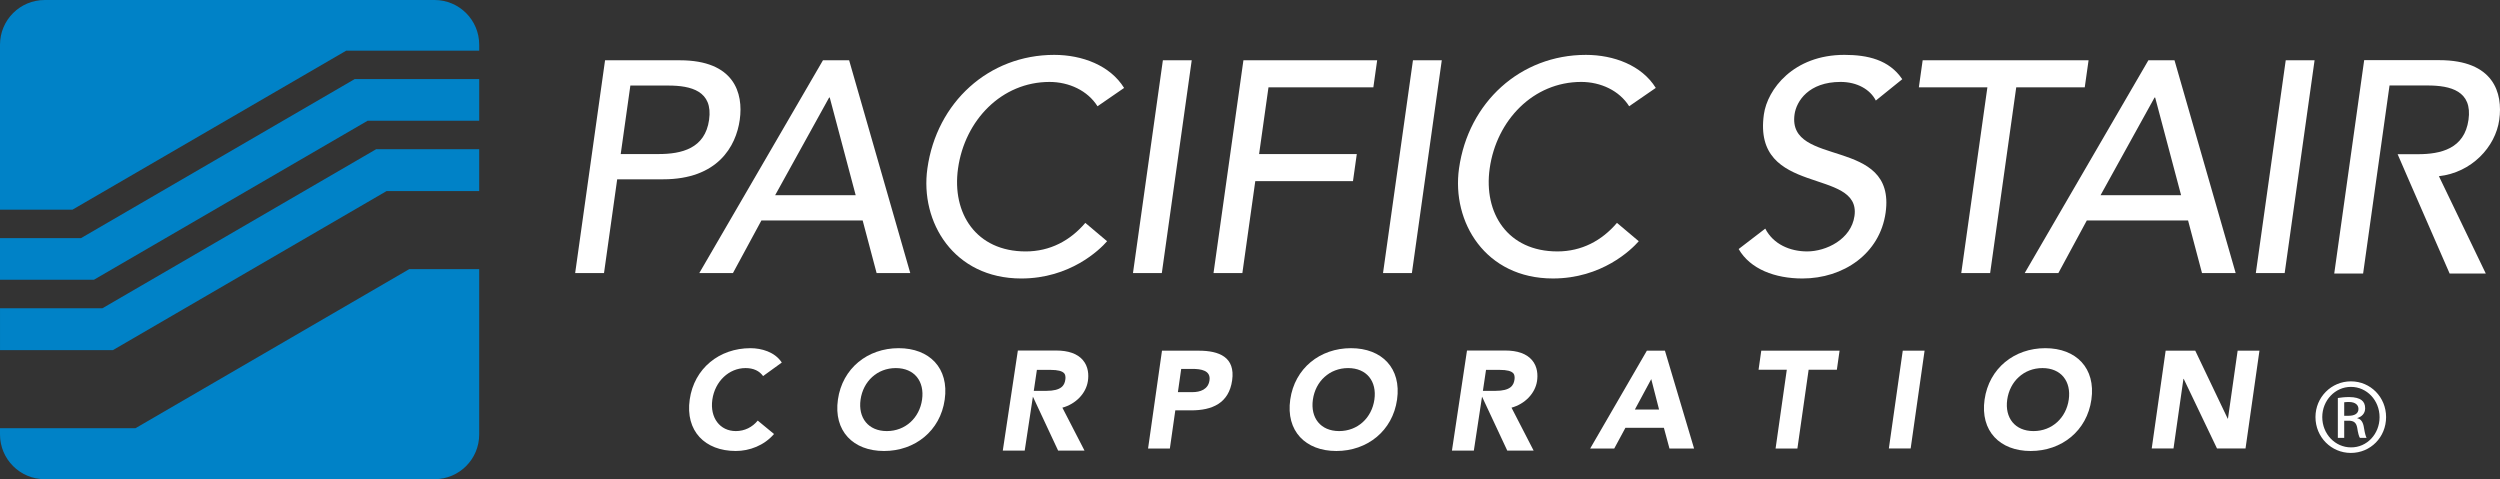 <?xml version="1.0" encoding="UTF-8"?>
<svg id="Layer_1" data-name="Layer 1" xmlns="http://www.w3.org/2000/svg" viewBox="0 0 308.006 59.037">
  <rect x="0" y="0" width="308.006" height="59.037" fill="#333333" stroke="none"/>
  <defs>
    <style>
      .cls-1 {
        fill: #fff;
      }

      .cls-2 {
        fill: #0082c7;
      }
    </style>
  </defs>
  <g>
    <path class="cls-2" d="m53.532,0H5.508C2.466,0,0,2.465 0,5.505v20.325h8.933L42.66,6.239h16.379v-.734c0-3.04-2.464-5.505-5.506-5.505M16.696,52.754H0v.777C0,56.571,2.466,59.037,5.508,59.037h48.024c3.042,0,5.506-2.466,5.506-5.506v-20.374h-8.617l-33.725,19.597Z"/>
    <polygon class="cls-2" points="9.979 29.338 0 29.338 0 34.467 11.57 34.467 45.296 14.872 59.039 14.872 59.039 9.741 43.702 9.741 9.979 29.338"/>
    <polygon class="cls-2" points="12.616 37.98 .001 37.98 .001 43.138 13.907 43.138 47.629 23.54 59.038 23.54 59.038 18.384 46.34 18.384 12.616 37.98"/>
  </g>
  <g>
    <g>
      <path class="cls-1" d="m91.141,14.757c.462-3.291-.675-7.329-7.376-7.329h-9.221l-3.683,26.217h3.554l1.624-11.554h5.664c6.702,0,8.975-4.037,9.438-7.333m-3.778,0c-.499,3.558-3.408,4.221-6.221,4.221h-4.668l1.188-8.439h4.667c2.81,0,5.533.666,5.034,4.218"/>
      <path class="cls-1" d="m104.615,7.428h-3.226l-15.236,26.217h4.146l3.506-6.48h12.477l1.719,6.48h4.146l-7.532-26.217Zm-9.117,16.624l6.653-12.035h.075l3.197,12.035h-9.926Z"/>
      <path class="cls-1" d="m136.397,29.72l-2.683-2.262c-1.86,2.187-4.344,3.519-7.345,3.519-6.11,0-9.114-4.7-8.338-10.218.835-5.961,5.387-10.664,11.27-10.664,2.411,0,4.702,1.071,5.914,2.997l3.277-2.257c-1.719-2.779-5.167-4.074-8.609-4.074-8.072,0-14.487,5.851-15.628,13.998-.928,6.59,3.241,13.552,11.57,13.552,6,0,9.641-3.517,10.571-4.59"/>
      <polygon class="cls-1" points="139.585 33.645 143.139 33.645 146.823 7.428 143.269 7.428 139.585 33.645"/>
      <polygon class="cls-1" points="154.654 22.312 166.691 22.312 167.16 18.979 155.124 18.979 156.28 10.76 169.2 10.76 169.67 7.428 153.192 7.428 149.508 33.645 153.062 33.645 154.654 22.312"/>
      <polygon class="cls-1" points="177.631 7.428 174.079 7.428 170.392 33.644 173.948 33.644 177.631 7.428"/>
      <path class="cls-1" d="m191.874,30.976c-6.112,0-9.118-4.7-8.341-10.218.839-5.961,5.387-10.664,11.274-10.664,2.406,0,4.7,1.071,5.91,2.997l3.28-2.259c-1.72-2.776-5.166-4.07-8.61-4.07-8.074,0-14.489,5.849-15.632,13.996-.926,6.591,3.243,13.552,11.571,13.552,6.002,0,9.642-3.516,10.574-4.59l-2.685-2.261c-1.861,2.186-4.345,3.518-7.342,3.518"/>
      <path class="cls-1" d="m227.232,6.76c-6.293,0-9.486,4.259-9.918,7.333-1.436,10.219,12.012,6.48,11.163,12.516-.407,2.887-3.5,4.367-5.83,4.367-2.115,0-4.174-.885-5.162-2.81l-3.279,2.516c1.43,2.48,4.488,3.628,7.857,3.628,5.036,0,9.536-3.035,10.25-8.108,1.326-9.445-12.153-5.483-11.221-12.109.229-1.629,1.744-4,5.672-4,2.036,0,3.646.926,4.343,2.294l3.256-2.628c-1.624-2.406-4.28-2.999-7.132-2.999"/>
      <polygon class="cls-1" points="257.317 7.428 236.876 7.428 236.407 10.76 244.851 10.76 241.631 33.644 245.19 33.644 248.405 10.76 256.846 10.76 257.317 7.428"/>
      <path class="cls-1" d="m275.44,33.645l-7.536-26.217h-3.219l-15.237,26.217h4.147l3.503-6.48h12.478l1.717,6.48h4.147Zm-16.648-9.593l6.654-12.035h.075l3.195,12.035h-9.925Z"/>
      <polygon class="cls-1" points="277.923 33.645 281.477 33.645 285.161 7.428 281.607 7.428 277.923 33.645"/>
      <path class="cls-1" d="m307.915,14.764c.464-3.306-.674-7.353-7.393-7.353h-9.25l-3.689,26.293h3.558l1.479-10.543.707-5.019,1.069-7.611h4.686c2.819,0,5.551.669,5.043,4.233-.501,3.564-3.413,4.233-6.237,4.233h-2.495l1.351,3.117,5.058,11.589h4.455l-5.778-11.996c4.036-.447,6.967-3.601,7.436-6.943"/>
    </g>
    <g>
      <path class="cls-1" d="m91.847,45.347c.999,0,1.724.357,2.165.987l2.306-1.667c-.848-1.31-2.505-1.77-3.864-1.77-3.809,0-6.934,2.466-7.481,6.334-.549,3.865,1.87,6.331,5.68,6.331,1.671,0,3.486-.665,4.708-2.093l-2.007-1.652c-.666.816-1.612,1.293-2.697,1.293-1.95,0-3.216-1.632-2.895-3.879.322-2.25,2.052-3.883,4.085-3.883"/>
      <path class="cls-1" d="m110.715,42.896c-3.809,0-6.934,2.466-7.482,6.334-.549,3.864,1.871,6.334,5.681,6.334,3.805,0,6.931-2.47,7.478-6.334.553-3.868-1.872-6.334-5.677-6.334m2.887,6.334c-.316,2.246-2.05,3.88-4.341,3.88-2.289,0-3.556-1.634-3.237-3.88.32-2.247,2.052-3.882,4.343-3.882,2.287,0,3.554,1.635,3.235,3.882"/>
      <path class="cls-1" d="m147.689,43.204h-4.529l-1.715,12.052h2.686l.67-4.699h1.962c2.567,0,4.637-.867,5.04-3.693.406-2.859-1.583-3.659-4.114-3.659m1.324,3.659c-.161,1.124-1.155,1.448-2.102,1.448h-1.791l.407-2.862h1.376c1.037,0,2.286.17,2.11,1.413"/>
      <path class="cls-1" d="m166.44,42.896c-3.806,0-6.93,2.466-7.48,6.334-.55,3.864,1.873,6.334,5.68,6.334,3.805,0,6.932-2.47,7.482-6.334.551-3.868-1.875-6.334-5.682-6.334m2.889,6.334c-.32,2.246-2.05,3.88-4.343,3.88-2.289,0-3.556-1.634-3.234-3.88.317-2.247,2.05-3.882,4.34-3.882,2.29,0,3.558,1.635,3.237,3.882"/>
      <path class="cls-1" d="m202.899,43.202l-6.986,12.057h2.965l1.38-2.556h4.736l.688,2.556h3.033l-3.592-12.057h-2.224Zm-1.478,7.252l2.017-3.746.962,3.746h-2.979Z"/>
      <polygon class="cls-1" points="216.658 45.553 220.137 45.553 218.756 55.257 221.444 55.257 222.828 45.553 226.305 45.553 226.64 43.203 216.993 43.203 216.658 45.553"/>
      <polygon class="cls-1" points="232.711 55.256 235.398 55.256 237.113 43.204 234.424 43.204 232.711 55.256"/>
      <path class="cls-1" d="m251.988,42.896c-3.806,0-6.933,2.466-7.484,6.334-.546,3.864,1.876,6.334,5.683,6.334,3.804,0,6.931-2.47,7.479-6.334.551-3.868-1.873-6.334-5.679-6.334m2.89,6.334c-.321,2.246-2.051,3.88-4.344,3.88-2.287,0-3.556-1.634-3.238-3.88.32-2.247,2.05-3.882,4.344-3.882,2.287,0,3.556,1.635,3.238,3.882"/>
      <polygon class="cls-1" points="274.49 51.578 274.458 51.578 270.461 43.204 266.813 43.204 265.097 55.256 267.781 55.256 269.004 46.677 269.039 46.677 273.141 55.256 276.654 55.256 278.37 43.204 275.682 43.204 274.49 51.578"/>
      <path class="cls-1" d="m185.445,43.185h-4.708l-1.854,12.329h2.698l1.009-6.647,3.107,6.647h3.249l-2.725-5.288c1.632-.444,2.915-1.739,3.147-3.286.103-.719.084-1.756-.632-2.587-.671-.777-1.779-1.168-3.292-1.168m1.141,3.601c-.101.677-.462,1.369-2.353,1.369h-1.536l.384-2.584h1.702c.862,0,1.421.142,1.662.422.052.063.22.257.141.793"/>
      <path class="cls-1" d="m130.11,43.185h-4.707l-1.856,12.329h2.701l1.008-6.647,3.107,6.647h3.251l-2.726-5.288c1.633-.444,2.916-1.739,3.145-3.286.107-.719.084-1.756-.629-2.587-.669-.777-1.778-1.168-3.294-1.168m1.139,3.601c-.098.677-.46,1.369-2.35,1.369h-1.534l.382-2.584h1.701c.864,0,1.424.142,1.662.422.054.063.22.257.139.793"/>
      <path class="cls-1" d="m289.648,46.984h-.019c-2.403,0-4.358,1.955-4.358,4.398,0,2.483,1.955,4.42,4.358,4.42,2.428,0,4.343-1.936,4.343-4.42,0-2.444-1.915-4.398-4.324-4.398m0,8.134c-1.953,0-3.539-1.646-3.539-3.736,0-2.054,1.586-3.716,3.519-3.716h.019c1.959,0,3.522,1.662,3.522,3.735,0,2.071-1.563,3.737-3.522,3.717"/>
      <path class="cls-1" d="m290.432,51.536v-.036c.53-.158.96-.55.96-1.192,0-.47-.156-.803-.452-1.02-.293-.213-.782-.37-1.524-.37-.587,0-.977.058-1.388.116v4.909h.784v-2.111h.544c.626,0,.941.233,1.056.86.098.645.217,1.095.333,1.251h.82c-.075-.156-.193-.45-.315-1.214-.096-.723-.387-1.112-.818-1.193m-1.058-.312h-.562v-1.661c.136-.021.311-.038.562-.038.882,0,1.194.428,1.194.86,0,.607-.546.839-1.194.839"/>
    </g>
  </g>
</svg>